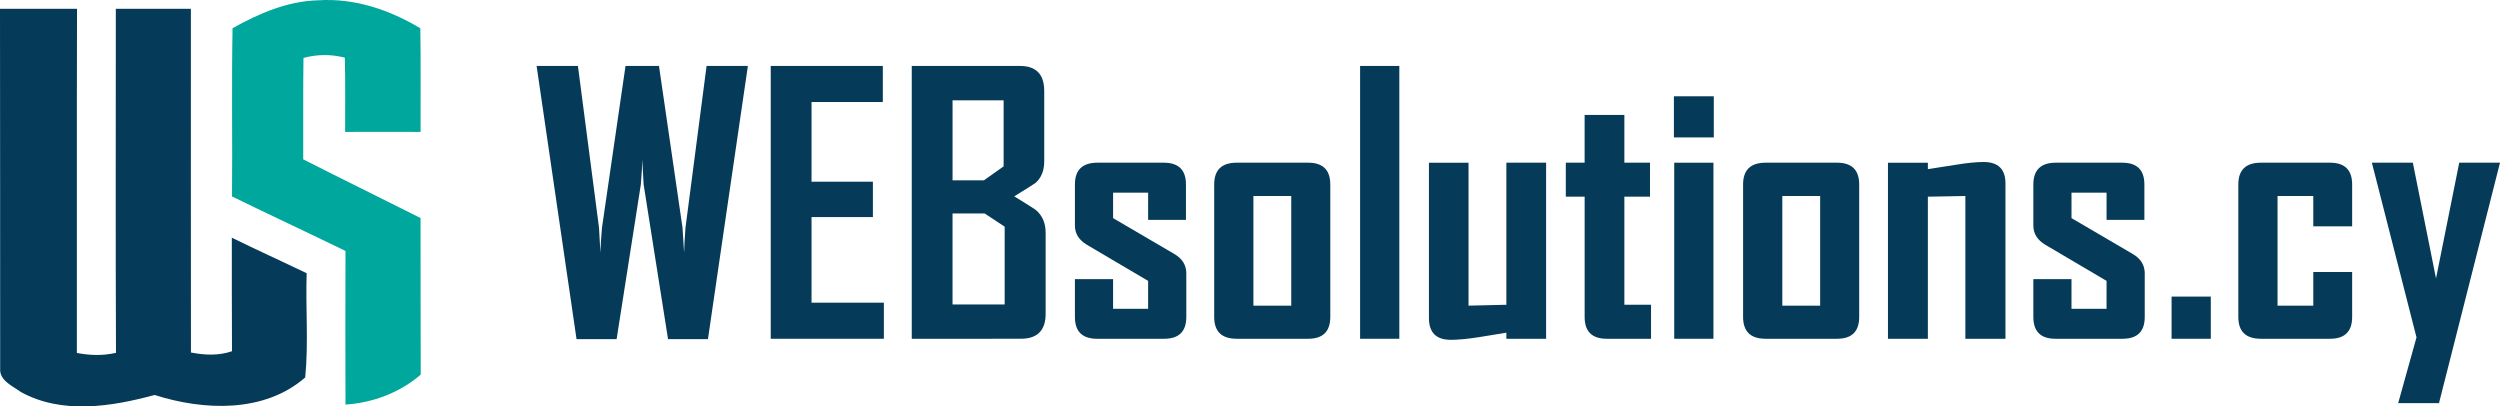 <?xml version="1.0" encoding="UTF-8" standalone="no"?>
<!-- Generator: Adobe Illustrator 16.0.0, SVG Export Plug-In . SVG Version: 6.00 Build 0)  -->

<svg
   version="1.1"
   id="Layer_1"
   x="0px"
   y="0px"
   width="163.682"
   height="26.61"
   viewBox="0 0 163.682 26.61"
   enable-background="new 0 0 200 90"
   xml:space="preserve"
   xmlns="http://www.w3.org/2000/svg"
   xmlns:svg="http://www.w3.org/2000/svg"><defs
   id="defs18" />&#10;<g
   id="g18"
   transform="translate(-17.982,-31.57)">&#10;	<g
   id="g2">&#10;		<path
   fill="#00a79d"
   d="m 33.208,33.416 c 1.726,-0.961 3.6,-1.778 5.608,-1.826 2.364,-0.157 4.681,0.623 6.686,1.833 0.04,2.262 0.007,4.523 0.018,6.784 -1.646,-0.007 -3.295,-0.007 -4.941,0 -0.003,-1.623 0.019,-3.243 -0.018,-4.863 -0.902,-0.231 -1.818,-0.224 -2.709,0.018 -0.033,2.215 -0.007,4.428 -0.018,6.642 2.555,1.298 5.124,2.555 7.683,3.842 0.011,3.416 -0.007,6.832 0.011,10.252 -1.378,1.184 -3.123,1.84 -4.926,1.961 -0.011,-3.354 -0.011,-6.704 0,-10.059 -2.47,-1.202 -4.963,-2.36 -7.429,-3.569 0.035,-3.674 -0.035,-7.346 0.035,-11.015 z"
   id="path1" />&#10;		<path
   fill="#053b59"
   d="m 17.982,32.144 c 1.683,-0.004 3.361,-0.004 5.043,0 -0.022,7.511 0,15.021 -0.011,22.534 0.847,0.165 1.715,0.188 2.562,-0.007 -0.033,-7.51 -0.008,-15.017 -0.011,-22.527 1.639,-0.004 3.277,-0.004 4.915,0 0,7.499 -0.007,15.002 0.004,22.505 0.891,0.173 1.811,0.22 2.687,-0.084 -0.019,-2.478 -0.004,-4.955 -0.011,-7.433 1.624,0.798 3.27,1.542 4.901,2.327 -0.077,2.271 0.128,4.566 -0.096,6.824 -2.69,2.342 -6.649,2.17 -9.86,1.147 -2.826,0.766 -6.069,1.286 -8.756,-0.194 C 18.81,56.843 17.931,56.488 17.993,55.693 17.982,47.842 18,39.991 17.982,32.144 Z"
   id="path2" />&#10;	</g>&#10;	<g
   id="g17">&#10;		<path
   fill="#053b59"
   d="M 66.948,35.888 64.334,53.772 H 61.72 L 60.122,43.649 c -0.015,-0.365 -0.046,-0.909 -0.091,-1.633 0,0.365 -0.031,0.91 -0.091,1.633 L 58.354,53.772 H 55.729 L 53.115,35.888 h 2.705 l 1.381,10.591 c 0.023,0.365 0.053,0.909 0.091,1.632 0.007,-0.365 0.042,-0.909 0.103,-1.632 l 1.541,-10.591 h 2.191 l 1.541,10.591 c 0.022,0.365 0.057,0.909 0.103,1.632 0.007,-0.365 0.038,-0.909 0.091,-1.632 l 1.381,-10.591 z"
   id="path3" />&#10;		<path
   fill="#053b59"
   d="M 75.851,53.75 H 68.444 V 35.888 h 7.339 v 2.362 h -4.668 v 5.217 h 4.018 v 2.316 h -4.018 v 5.604 h 4.736 z"
   id="path4" />&#10;		<path
   fill="#053b59"
   d="m 86.443,52.118 c 0,1.088 -0.545,1.632 -1.633,1.632 H 77.677 V 35.888 h 7.087 c 1.058,0 1.587,0.548 1.587,1.644 v 4.599 c 0,0.609 -0.19,1.081 -0.57,1.415 -0.054,0.046 -0.518,0.339 -1.393,0.879 0.905,0.556 1.385,0.86 1.438,0.913 0.411,0.358 0.617,0.849 0.617,1.473 z m -2.751,-9.656 v -4.325 h -3.344 v 5.238 h 2.054 z m 0.068,9.04 v -5.091 l -1.313,-0.867 h -2.1 v 5.958 z"
   id="path5" />&#10;		<path
   fill="#053b59"
   d="m 95.653,52.323 c 0,0.951 -0.483,1.427 -1.449,1.427 h -4.395 c -0.967,0 -1.449,-0.476 -1.449,-1.427 v -2.477 h 2.499 v 1.94 h 2.294 V 49.96 L 89.147,47.598 C 88.622,47.285 88.36,46.868 88.36,46.342 v -2.693 c 0,-0.951 0.49,-1.427 1.472,-1.427 h 4.349 c 0.967,0 1.449,0.476 1.449,1.427 v 2.316 h -2.477 v -1.78 h -2.294 v 1.666 l 3.995,2.34 c 0.532,0.305 0.799,0.73 0.799,1.278 z"
   id="path6" />&#10;		<path
   fill="#053b59"
   d="m 105.08,52.323 c 0,0.951 -0.484,1.427 -1.449,1.427 h -4.68 c -0.981,0 -1.473,-0.476 -1.473,-1.427 v -8.674 c 0,-0.951 0.491,-1.427 1.473,-1.427 h 4.68 c 0.965,0 1.449,0.476 1.449,1.427 z m -2.557,-0.742 v -7.179 h -2.477 v 7.179 z"
   id="path7" />&#10;		<path
   fill="#053b59"
   d="m 109.6,53.75 h -2.568 V 35.888 h 2.568 z"
   id="path8" />&#10;		<path
   fill="#053b59"
   d="m 119.209,53.75 h -2.602 v -0.399 c -0.602,0.099 -1.205,0.198 -1.814,0.297 -0.738,0.114 -1.348,0.171 -1.826,0.171 -0.951,0 -1.428,-0.476 -1.428,-1.427 V 42.223 h 2.592 v 9.358 l 2.477,-0.057 v -9.302 h 2.602 V 53.75 Z"
   id="path9" />&#10;		<path
   fill="#053b59"
   d="m 126.08,53.75 h -2.898 c -0.967,0 -1.449,-0.476 -1.449,-1.427 V 44.448 H 120.5 v -2.226 h 1.232 v -3.128 h 2.602 v 3.128 h 1.678 v 2.226 h -1.678 v 7.076 h 1.746 z"
   id="path10" />&#10;		<path
   fill="#053b59"
   d="m 130.189,40.567 h -2.613 v -2.693 h 2.613 z m -0.023,13.183 h -2.568 V 42.223 h 2.568 z"
   id="path11" />&#10;		<path
   fill="#053b59"
   d="m 139.709,52.323 c 0,0.951 -0.484,1.427 -1.449,1.427 h -4.68 c -0.982,0 -1.473,-0.476 -1.473,-1.427 v -8.674 c 0,-0.951 0.49,-1.427 1.473,-1.427 h 4.68 c 0.965,0 1.449,0.476 1.449,1.427 z m -2.557,-0.742 v -7.179 h -2.477 v 7.179 z"
   id="path12" />&#10;		<path
   fill="#053b59"
   d="m 149.285,53.75 h -2.625 v -9.348 l -2.455,0.046 v 9.302 h -2.613 V 42.223 h 2.613 v 0.422 c 0.609,-0.099 1.213,-0.193 1.814,-0.285 0.746,-0.122 1.359,-0.183 1.838,-0.183 0.951,0 1.428,0.468 1.428,1.404 z"
   id="path13" />&#10;		<path
   fill="#053b59"
   d="m 158.404,52.323 c 0,0.951 -0.484,1.427 -1.449,1.427 h -4.395 c -0.967,0 -1.449,-0.476 -1.449,-1.427 v -2.477 h 2.498 v 1.94 h 2.295 V 49.96 l -4.006,-2.362 c -0.525,-0.313 -0.787,-0.73 -0.787,-1.256 v -2.693 c 0,-0.951 0.49,-1.427 1.471,-1.427 h 4.35 c 0.967,0 1.449,0.476 1.449,1.427 v 2.316 h -2.477 v -1.78 h -2.295 v 1.666 l 3.996,2.34 c 0.531,0.305 0.799,0.73 0.799,1.278 z"
   id="path14" />&#10;		<path
   fill="#053b59"
   d="m 162.729,53.75 h -2.568 v -2.762 h 2.568 z"
   id="path15" />&#10;		<path
   fill="#053b59"
   d="m 171.984,52.323 c 0,0.951 -0.482,1.427 -1.449,1.427 h -4.531 c -0.98,0 -1.473,-0.476 -1.473,-1.427 v -8.674 c 0,-0.951 0.492,-1.427 1.473,-1.427 h 4.531 c 0.967,0 1.449,0.476 1.449,1.427 v 2.739 h -2.545 v -1.986 h -2.34 v 7.179 h 2.34 v -2.202 h 2.545 z"
   id="path16" />&#10;		<path
   fill="#053b59"
   d="m 181.664,42.223 -2.887,11.379 -1.107,4.36 h -2.672 l 1.199,-4.303 -2.922,-11.437 h 2.682 l 1.518,7.578 1.52,-7.578 h 2.669 z"
   id="path17" />&#10;	</g>&#10;</g>&#10;</svg>
